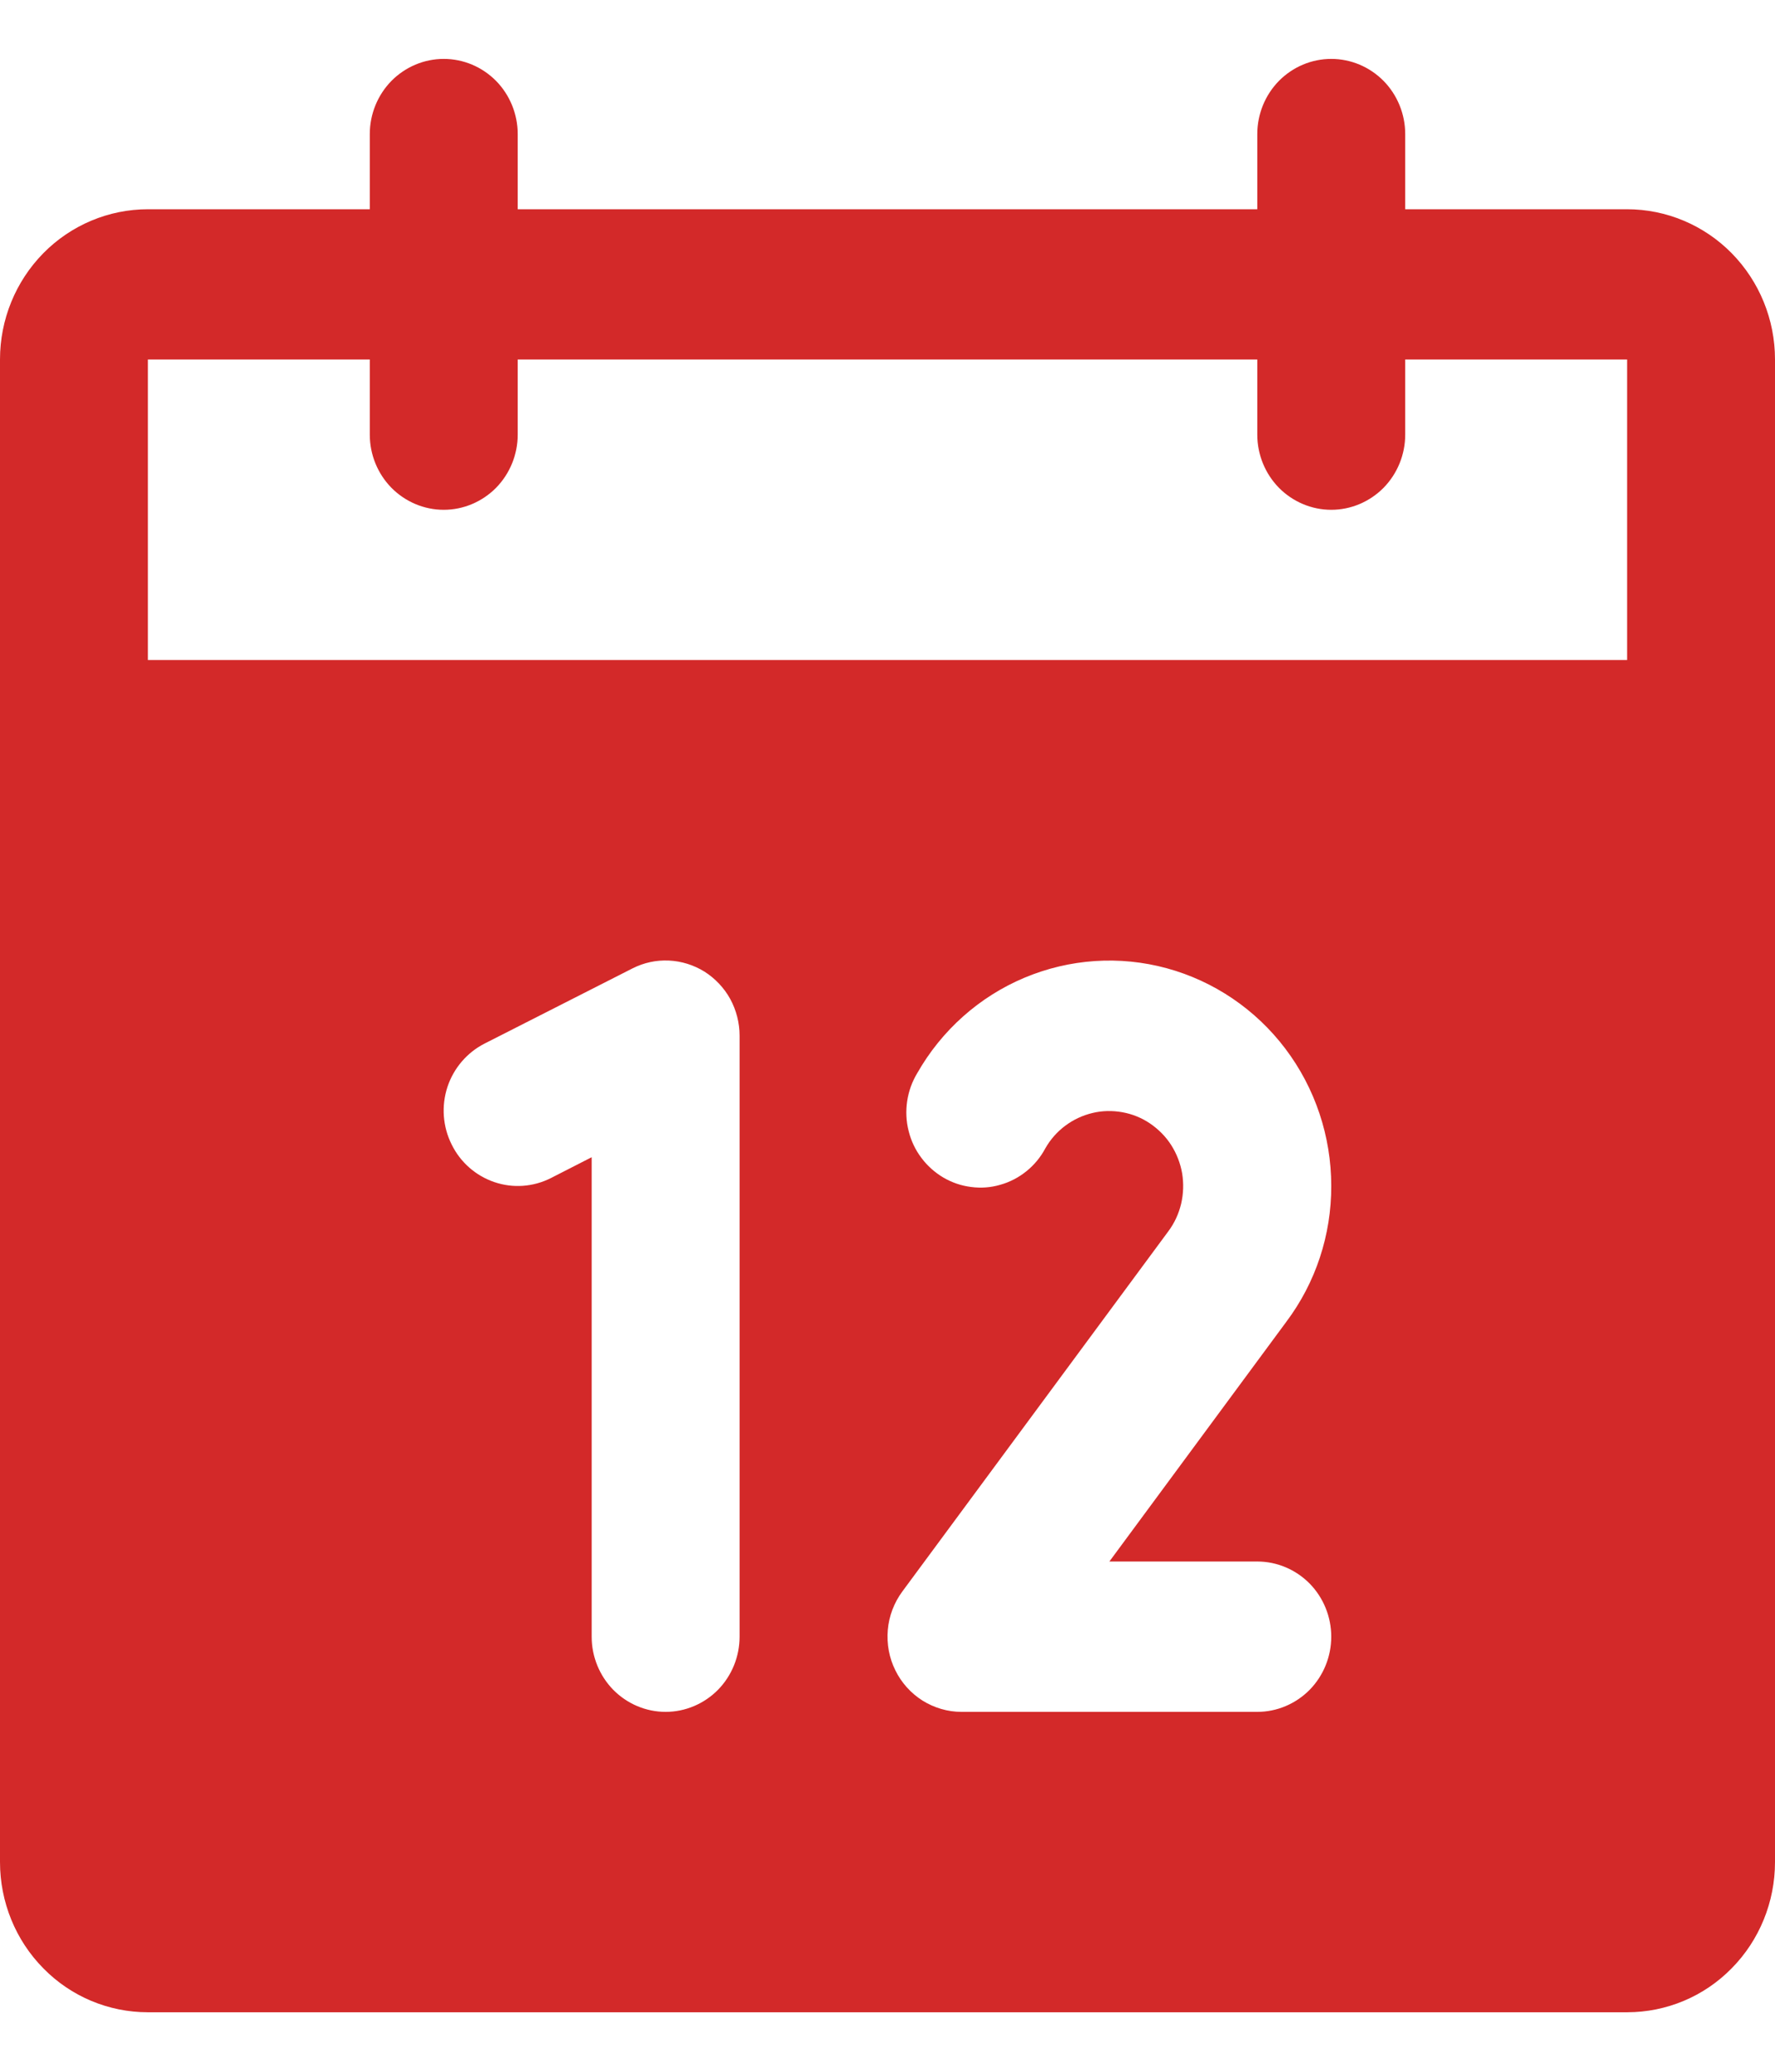 <svg width="12" height="14" viewBox="0 0 12 14" fill="none" xmlns="http://www.w3.org/2000/svg">
<path d="M11 1.414H9.5V0.906C9.5 0.771 9.447 0.642 9.354 0.547C9.26 0.452 9.133 0.398 9 0.398C8.867 0.398 8.74 0.452 8.646 0.547C8.553 0.642 8.5 0.771 8.5 0.906V1.414H3.5V0.906C3.5 0.771 3.447 0.642 3.354 0.547C3.26 0.452 3.133 0.398 3 0.398C2.867 0.398 2.74 0.452 2.646 0.547C2.553 0.642 2.5 0.771 2.5 0.906V1.414H1C0.735 1.414 0.48 1.521 0.293 1.711C0.105 1.902 0 2.16 0 2.429V12.583C0 12.852 0.105 13.111 0.293 13.301C0.48 13.492 0.735 13.598 1 13.598H11C11.265 13.598 11.52 13.492 11.707 13.301C11.895 13.111 12 12.852 12 12.583V2.429C12 2.16 11.895 1.902 11.707 1.711C11.52 1.521 11.265 1.414 11 1.414ZM5 11.06C5 11.195 4.947 11.324 4.854 11.419C4.76 11.514 4.633 11.568 4.5 11.568C4.367 11.568 4.24 11.514 4.146 11.419C4.053 11.324 4 11.195 4 11.06V7.82L3.724 7.961C3.605 8.021 3.468 8.031 3.342 7.988C3.216 7.945 3.112 7.854 3.053 7.733C2.993 7.613 2.983 7.473 3.025 7.345C3.067 7.218 3.158 7.112 3.276 7.052L4.276 6.544C4.353 6.505 4.437 6.487 4.522 6.491C4.608 6.495 4.69 6.521 4.763 6.566C4.835 6.612 4.895 6.675 4.937 6.751C4.978 6.827 5 6.912 5 6.998V11.06ZM8.5 10.552C8.633 10.552 8.76 10.606 8.854 10.701C8.947 10.796 9 10.925 9 11.06C9 11.195 8.947 11.324 8.854 11.419C8.76 11.514 8.633 11.568 8.5 11.568H6.5C6.407 11.568 6.316 11.541 6.237 11.492C6.158 11.442 6.094 11.371 6.053 11.287C6.011 11.203 5.994 11.108 6.002 11.014C6.01 10.921 6.044 10.831 6.1 10.755L7.899 8.32C7.94 8.265 7.969 8.202 7.985 8.135C8.001 8.067 8.003 7.997 7.992 7.929C7.98 7.861 7.955 7.796 7.918 7.738C7.881 7.68 7.832 7.631 7.775 7.592C7.719 7.554 7.655 7.528 7.588 7.516C7.521 7.504 7.452 7.505 7.386 7.521C7.319 7.537 7.257 7.566 7.202 7.607C7.147 7.648 7.101 7.7 7.067 7.76C7.035 7.82 6.992 7.872 6.94 7.914C6.887 7.957 6.827 7.988 6.763 8.006C6.699 8.025 6.632 8.03 6.565 8.021C6.499 8.013 6.435 7.991 6.377 7.957C6.32 7.923 6.269 7.878 6.229 7.824C6.188 7.77 6.159 7.708 6.143 7.643C6.126 7.577 6.123 7.508 6.133 7.441C6.143 7.374 6.166 7.31 6.201 7.252C6.366 6.962 6.621 6.735 6.926 6.607C7.231 6.479 7.569 6.456 7.888 6.543C8.207 6.63 8.489 6.821 8.69 7.087C8.891 7.353 9 7.679 9 8.014C9.001 8.345 8.895 8.667 8.697 8.931L7.5 10.552H8.5ZM1 4.46V2.429H2.5V2.937C2.5 3.072 2.553 3.201 2.646 3.296C2.74 3.391 2.867 3.445 3 3.445C3.133 3.445 3.26 3.391 3.354 3.296C3.447 3.201 3.5 3.072 3.5 2.937V2.429H8.5V2.937C8.5 3.072 8.553 3.201 8.646 3.296C8.74 3.391 8.867 3.445 9 3.445C9.133 3.445 9.26 3.391 9.354 3.296C9.447 3.201 9.5 3.072 9.5 2.937V2.429H11V4.46H1Z" fill="#D32929"/>
</svg>
